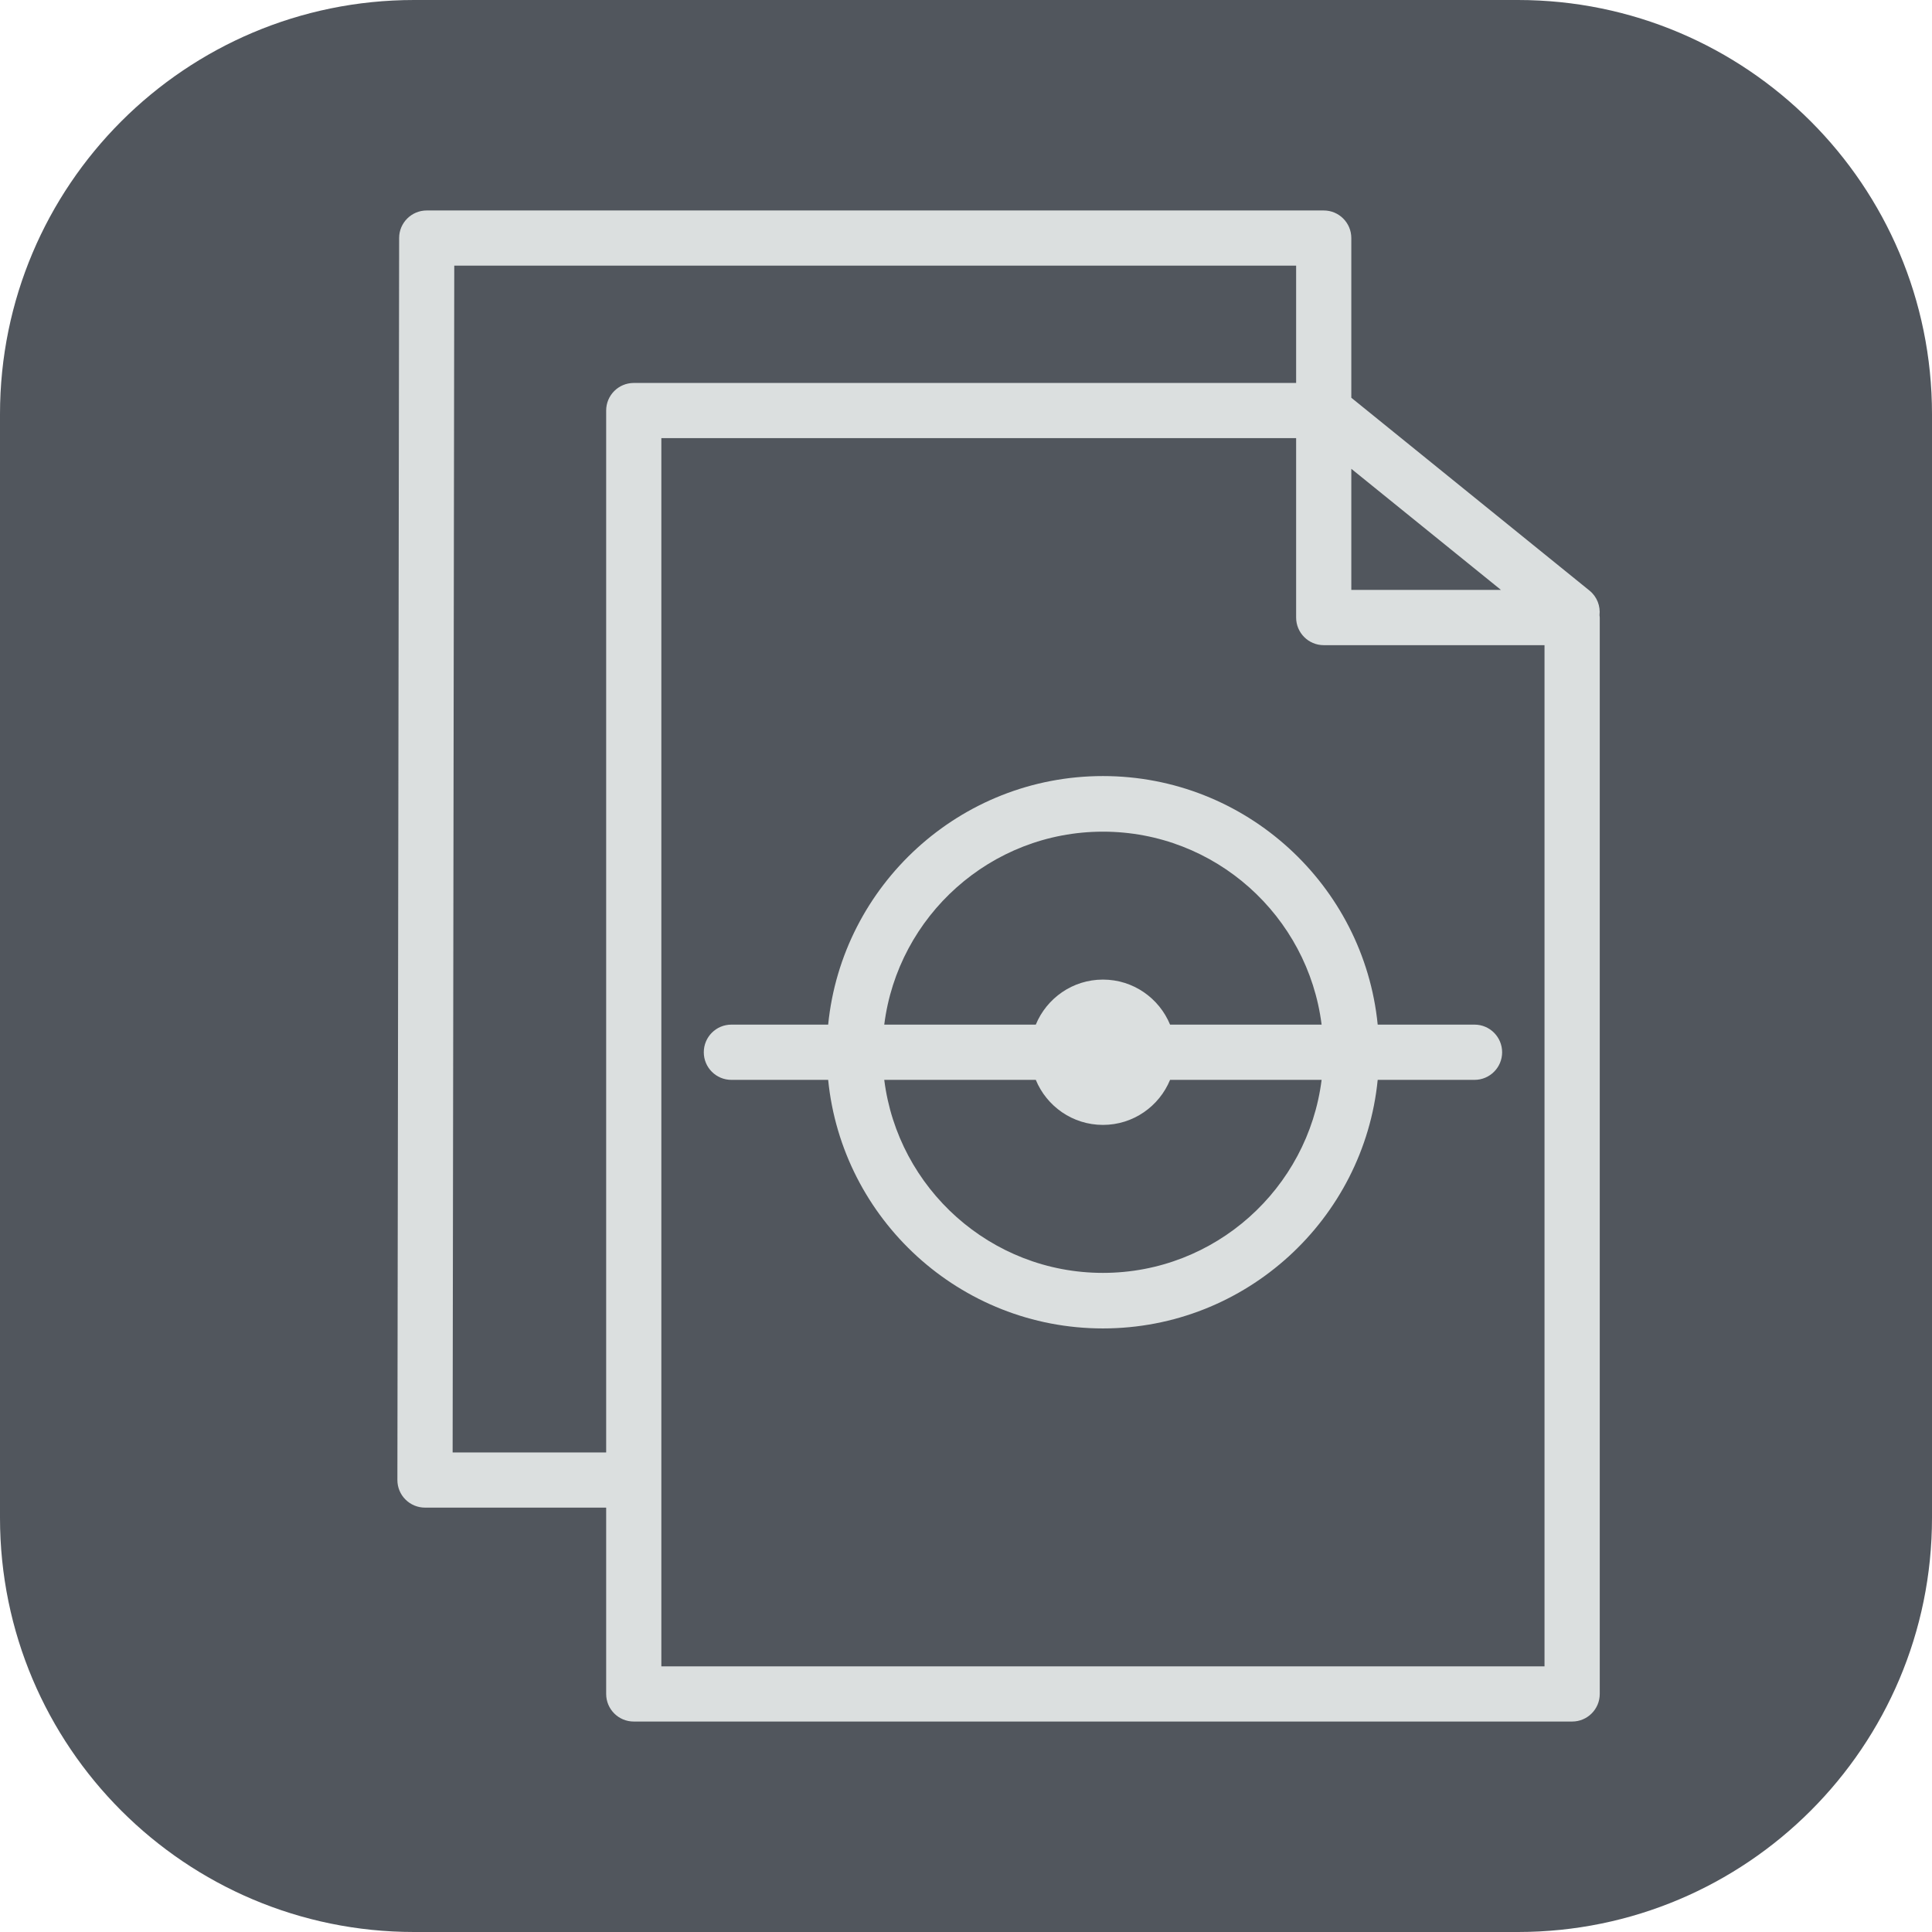 <?xml version="1.0" encoding="UTF-8"?>
<svg width="32px" height="32px" viewBox="0 0 32 32" version="1.1" xmlns="http://www.w3.org/2000/svg" xmlns:xlink="http://www.w3.org/1999/xlink">
    <title>3AFE730C-5245-4717-A686-41C646BCEE45@3x</title>
    <g id="icons" stroke="none" stroke-width="1" fill="none" fill-rule="evenodd">
        <g id="social-media" transform="translate(-503, -330)">
            <g id="course" transform="translate(503, 330)">
                <path d="M25.14,32 L6.86,32 C3.071,32 0,28.929 0,25.14 L0,6.86 C0,3.071 3.071,0 6.86,0 L25.14,0 C28.929,0 32,3.071 32,6.86 L32,25.14 C32,28.929 28.929,32 25.14,32" id="Fill-33" fill="#060D18" opacity="0.698"></path>
                <path d="M19.38,16.971 C19.2,16.534 18.771,16.225 18.268,16.225 C17.766,16.225 17.336,16.534 17.156,16.971 L14.646,16.971 C14.872,15.172 16.409,13.775 18.268,13.775 C20.128,13.775 21.664,15.172 21.89,16.971 L19.38,16.971 Z M18.268,21.083 C16.409,21.083 14.872,19.685 14.646,17.886 L17.156,17.886 C17.336,18.323 17.766,18.632 18.268,18.632 C18.771,18.632 19.2,18.323 19.38,17.886 L21.89,17.886 C21.664,19.685 20.128,21.083 18.268,21.083 L18.268,21.083 Z M18.268,12.854 C15.9,12.854 13.947,14.663 13.717,16.971 L12.114,16.971 C11.861,16.971 11.657,17.176 11.657,17.429 C11.657,17.681 11.861,17.886 12.114,17.886 L13.717,17.886 C13.947,20.194 15.9,22.003 18.268,22.003 C20.636,22.003 22.59,20.194 22.819,17.886 L24.423,17.886 C24.675,17.886 24.88,17.681 24.88,17.429 C24.88,17.176 24.675,16.971 24.423,16.971 L22.819,16.971 C22.59,14.663 20.636,12.854 18.268,12.854 L18.268,12.854 Z M25.582,27.6 L10.954,27.6 L10.954,7.257 L21.468,7.257 L21.468,10.229 C21.468,10.481 21.673,10.686 21.925,10.686 L25.582,10.686 L25.582,27.6 Z M7.497,24.057 L7.524,4.4 L21.468,4.4 L21.468,6.343 L10.497,6.343 C10.244,6.343 10.04,6.548 10.04,6.8 L10.04,24.057 L7.497,24.057 Z M22.382,7.765 L24.861,9.771 L22.382,9.771 L22.382,7.765 Z M26.493,10.189 C26.51,10.04 26.453,9.884 26.327,9.782 L22.382,6.588 L22.382,3.943 C22.382,3.691 22.178,3.486 21.925,3.486 L7.068,3.486 C6.816,3.486 6.611,3.69 6.611,3.942 L6.582,24.514 C6.582,24.635 6.63,24.752 6.716,24.837 C6.802,24.923 6.918,24.971 7.04,24.971 L10.04,24.971 L10.04,28.057 C10.04,28.309 10.244,28.514 10.497,28.514 L26.04,28.514 C26.292,28.514 26.497,28.309 26.497,28.057 L26.497,10.229 C26.497,10.215 26.494,10.203 26.493,10.189 L26.493,10.189 Z" id="Fill-61" fill="#DBDFDF"></path>
            </g>
        </g>
    </g>
</svg>
